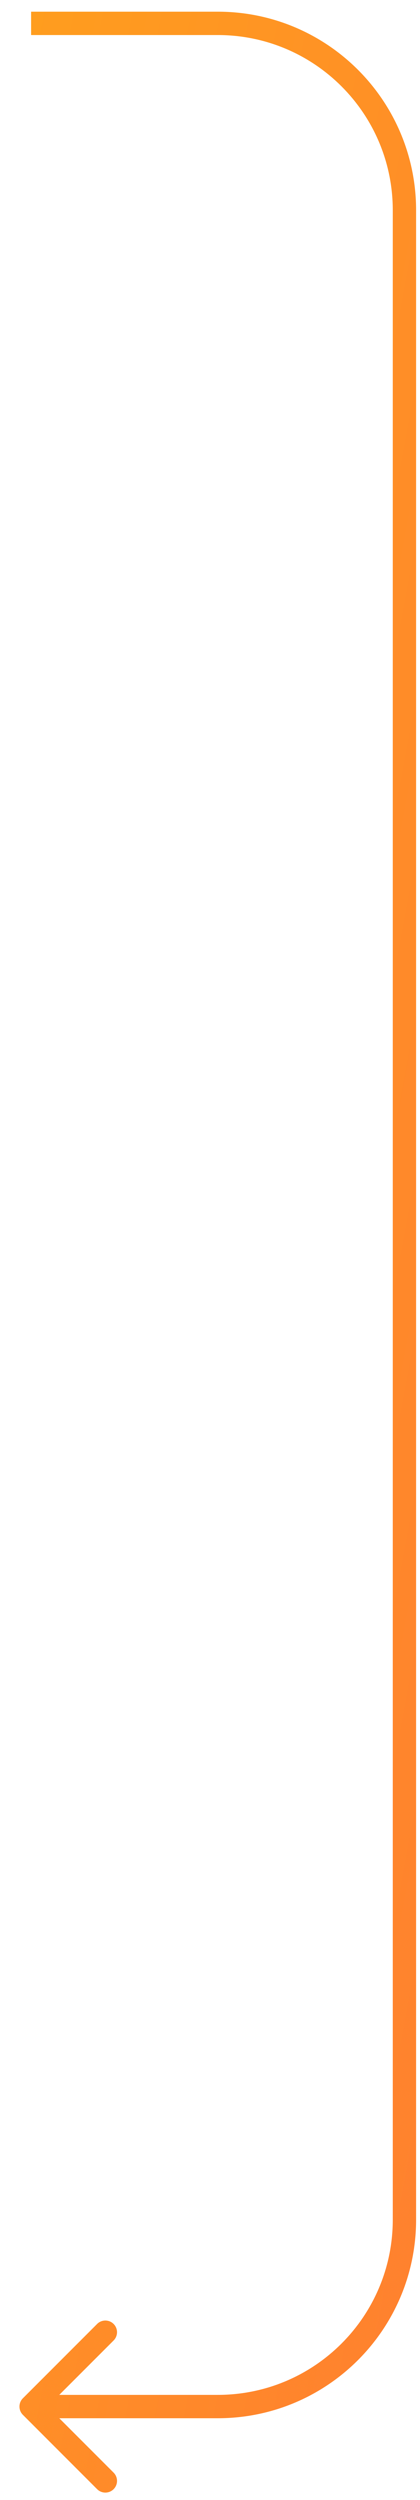 <?xml version="1.0" encoding="UTF-8"?> <svg xmlns="http://www.w3.org/2000/svg" width="18" height="107" viewBox="0 0 18 107" fill="none"> <path d="M0.98 102.646C0.785 102.842 0.785 103.158 0.98 103.354L4.162 106.536C4.357 106.731 4.674 106.731 4.869 106.536C5.064 106.34 5.064 106.024 4.869 105.828L2.04 103L4.869 100.172C5.064 99.976 5.064 99.66 4.869 99.465C4.674 99.269 4.357 99.269 4.162 99.465L0.98 102.646ZM9.333 102.5H1.333V103.5H9.333V102.5ZM1.333 1.5H9.333V0.5H1.333L1.333 1.5ZM16.833 9V95H17.833V9H16.833ZM9.333 1.5C13.476 1.5 16.833 4.858 16.833 9H17.833C17.833 4.306 14.028 0.5 9.333 0.5V1.5ZM9.333 103.5C14.028 103.5 17.833 99.694 17.833 95H16.833C16.833 99.142 13.476 102.5 9.333 102.5V103.5Z" fill="url(#paint0_linear_401_12389)"></path> <defs> <linearGradient id="paint0_linear_401_12389" x1="-9.837" y1="-210.232" x2="120.446" y2="-185.935" gradientUnits="userSpaceOnUse"> <stop stop-color="#FFC507"></stop> <stop offset="1" stop-color="#FF5A45"></stop> </linearGradient> </defs> </svg> 